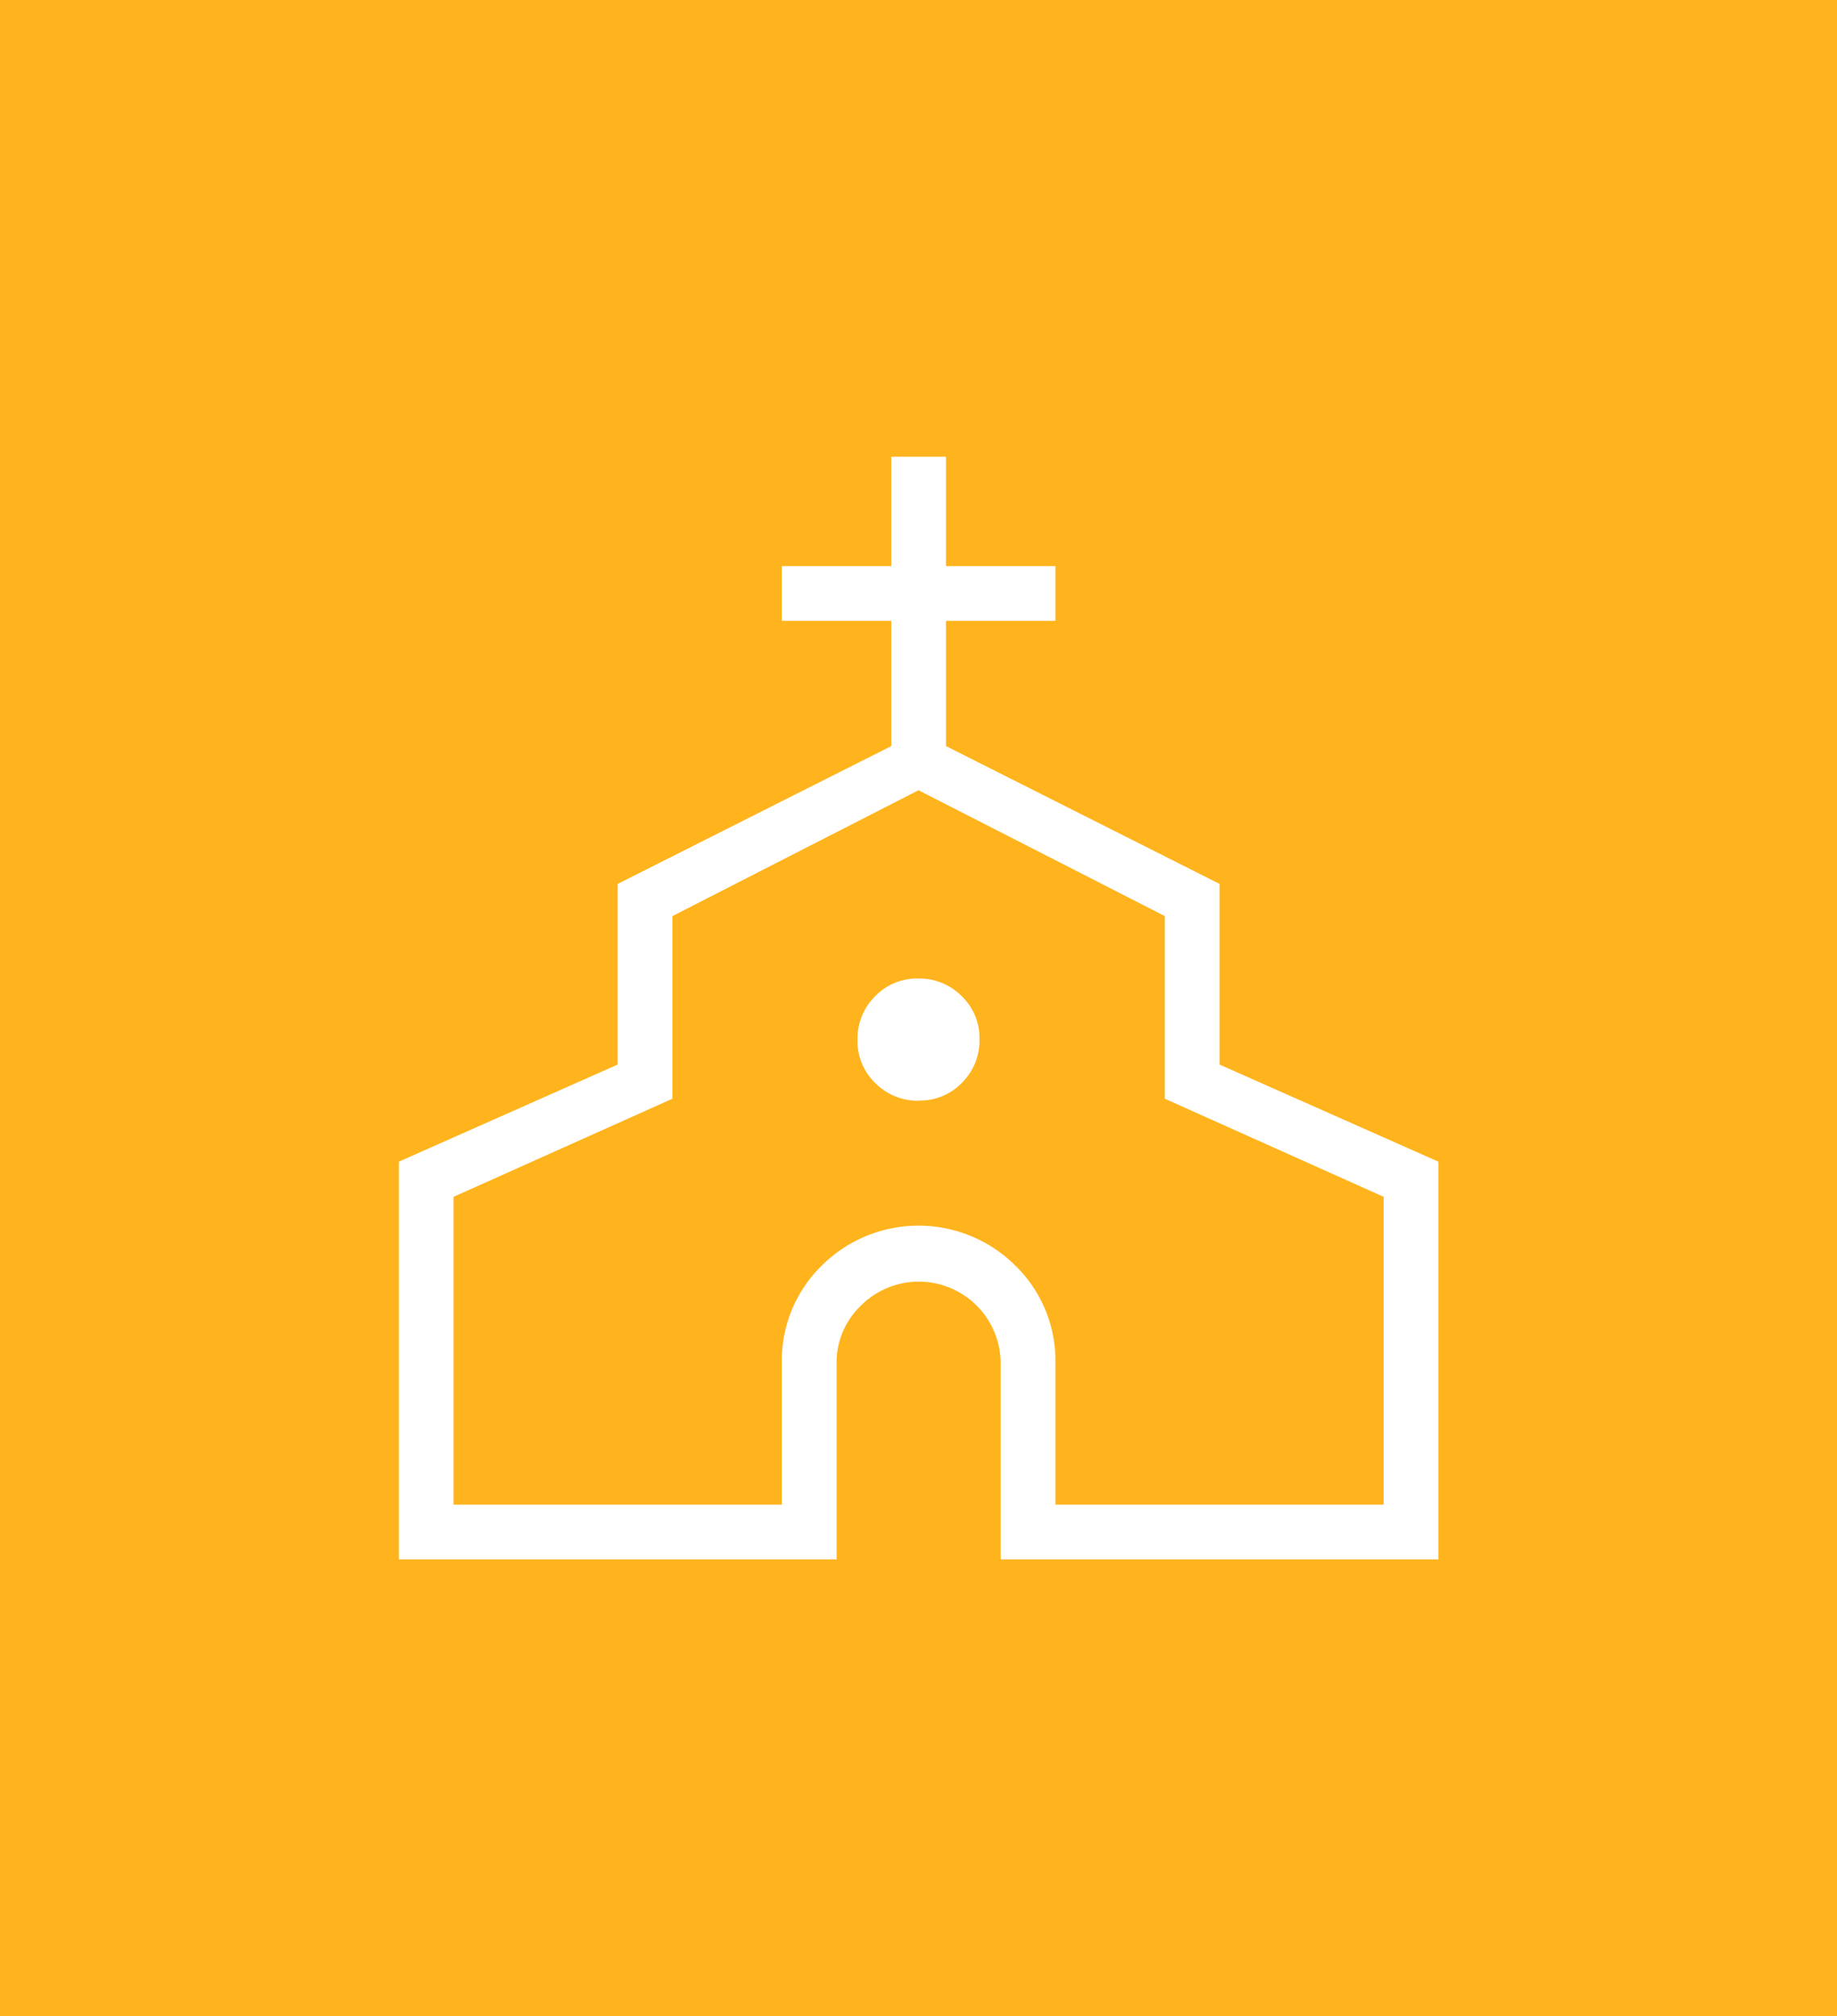 <svg xmlns="http://www.w3.org/2000/svg" xmlns:xlink="http://www.w3.org/1999/xlink" width="63.794" height="70" viewBox="0 0 63.794 70"><defs><clipPath id="clip-path"><path id="Path_3517" data-name="Path 3517" d="M0,33.15H63.794v-70H0Z" transform="translate(0 36.85)" fill="none"></path></clipPath></defs><g id="Group_5418" data-name="Group 5418" transform="translate(0 36.85)"><path id="Path_3515" data-name="Path 3515" d="M0,33.15H63.794v-70H0Z" fill="#ffb41e"></path><g id="Group_5417" data-name="Group 5417" transform="translate(0 -36.85)" clip-path="url(#clip-path)"><g id="Group_5416" data-name="Group 5416" transform="translate(13.851 15.857)"><path id="Path_3516" data-name="Path 3516" d="M0,18.13V4.322L7.6.95V-5.322l9.5-4.785v-4.348H13.3v-1.9h3.8v-3.8H19v3.8h3.8v1.9H19v4.348l9.5,4.785V.95l7.6,3.372V18.13H20.9V11.336a2.844,2.844,0,0,0-4.861-2.01,2.739,2.739,0,0,0-.838,2.01V18.13Zm1.9-1.9H13.3V11.313a4.608,4.608,0,0,1,1.385-3.381,4.765,4.765,0,0,1,6.725,0A4.6,4.6,0,0,1,22.8,11.313v4.918h11.4V5.542l-7.6-3.406V-4.205L18.046-8.574,9.5-4.205V2.136L1.9,5.542ZM18.056,2.2a2.018,2.018,0,0,0,1.5-.619A2.065,2.065,0,0,0,20.164.075a2.015,2.015,0,0,0-.619-1.5,2.065,2.065,0,0,0-1.508-.612,2.015,2.015,0,0,0-1.5.619A2.065,2.065,0,0,0,15.928.094a2.015,2.015,0,0,0,.619,1.5,2.065,2.065,0,0,0,1.508.612" transform="translate(0 20.154)" fill="#fff"></path></g></g></g></svg>